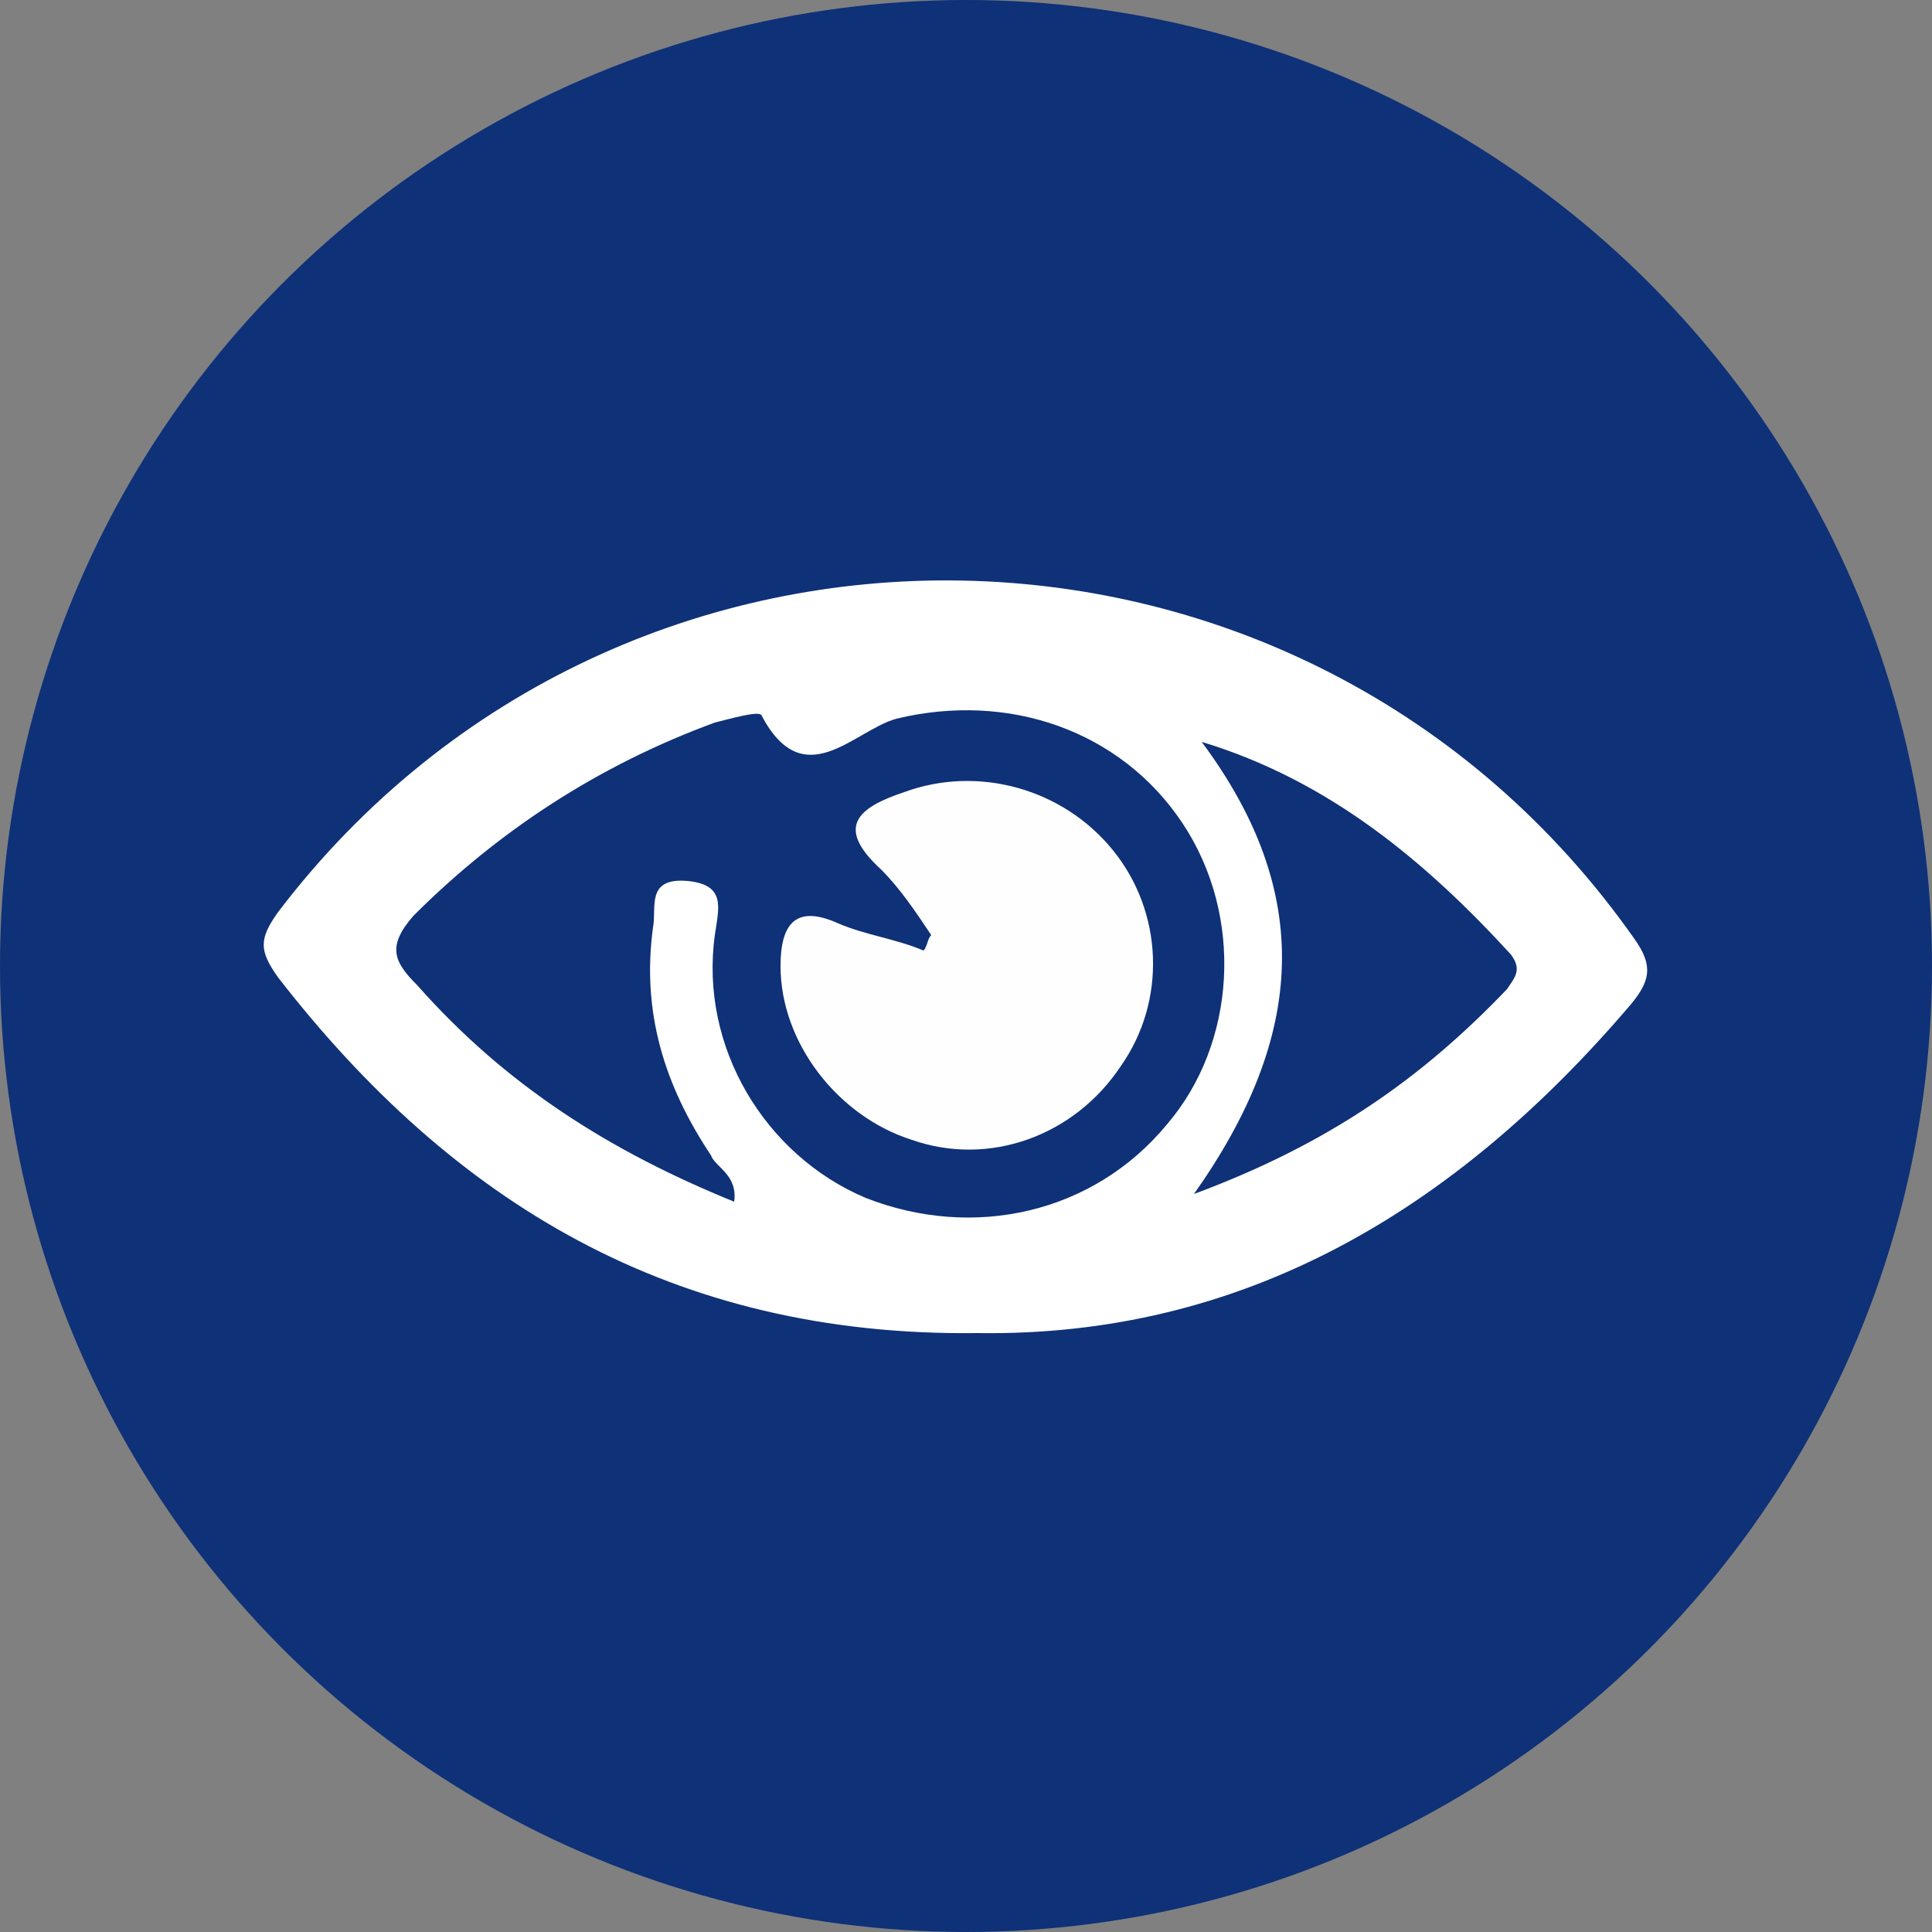 <svg id="Camada_1" xmlns="http://www.w3.org/2000/svg" viewBox="0 0 50 50"><rect x="0" y="0" width="50" height="50" fill="#808080" stroke="none"/><style>.st0{fill:#0e3178}</style><circle class="st0" cx="25" cy="25" r="25"/><path d="M25.3 34.5c-7.9.1-13.6-3.4-18.1-9.2-.5-.7-.5-1 0-1.7 8.9-11.7 26.6-11.4 35.1.7.5.7.4 1.1-.1 1.7-4.6 5.4-10.1 8.6-16.9 8.5z" fill="#fff"/><path class="st0" d="M19 31.1c-3.2-1.3-5.9-3-8.2-5.6-.6-.6-.8-1-.1-1.8 2.2-2.2 4.8-3.9 7.8-5 .4-.1 1.1-.3 1.2-.2 1.1 2.1 2.4.4 3.5.1 2.9-.7 5.8.3 7.4 2.7 1.6 2.4 1.4 5.7-.4 7.8-1.9 2.3-5 3-7.8 1.9-2.6-1.1-4.3-3.9-3.9-6.8.1-.7.3-1.3-.7-1.4-1.1-.1-.8.7-.9 1.2-.3 2.2.3 4.1 1.5 5.9.1.3.7.5.6 1.2z"/><path class="st0" d="M31.1 19.2c3.3 1 5.8 3.1 8 5.5.3.4.1.6-.1.9-2.2 2.3-4.6 4-8.1 5.3 2.9-4.1 3.1-7.8.2-11.7z"/><path d="M24.1 24.2c-.4-.6-.8-1.2-1.3-1.7-1.2-1.1-.6-1.6.6-2 1.9-.7 4.1-.1 5.4 1.5 1.3 1.6 1.4 3.9.2 5.6-1.2 1.8-3.4 2.6-5.4 1.9-1.9-.6-3.4-2.5-3.4-4.5 0-1.1.4-1.6 1.5-1.1.7.3 1.5.4 2.2.7.1-.1.1-.3.2-.4z" fill="#fefefe"/></svg>